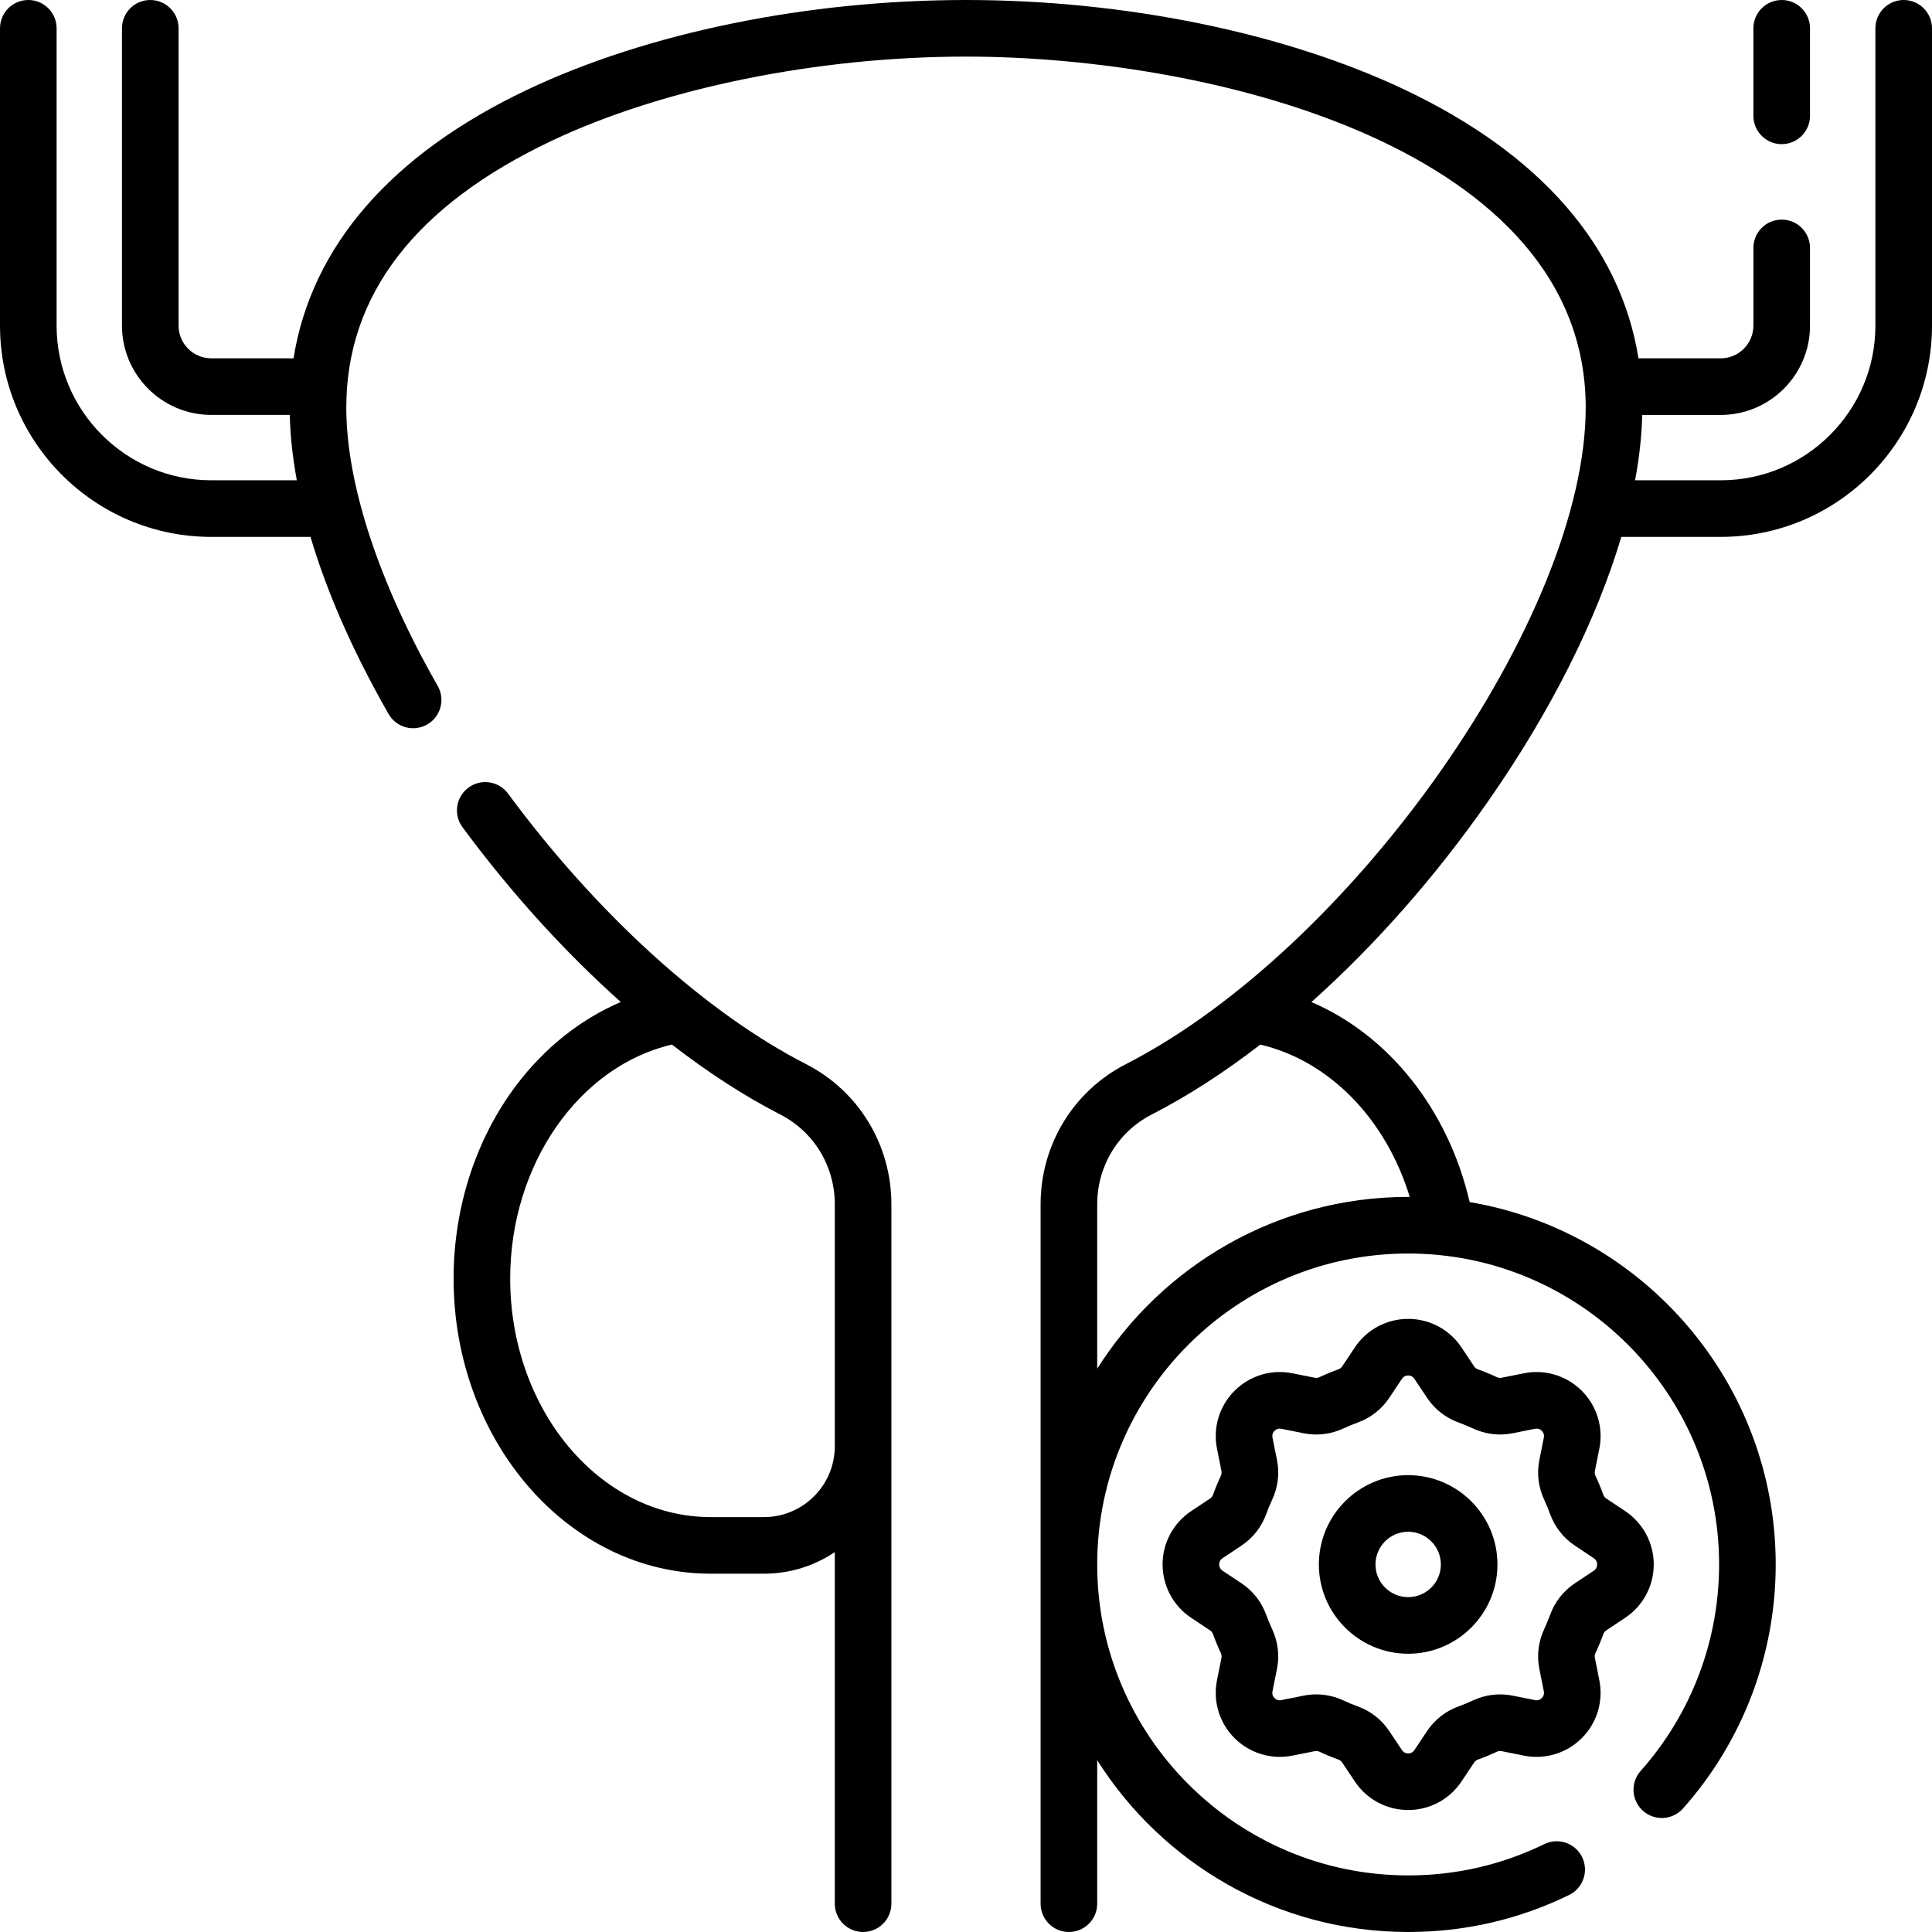 <svg id="Capa_1" enable-background="new 0 0 512 512" height="512" viewBox="0 0 512 512" width="512" xmlns="http://www.w3.org/2000/svg"><g><g><path d="m213.641 282.016c-26.674-13.67-55.471-39.807-79.006-71.708-2.459-3.335-7.155-4.042-10.488-1.583s-4.042 7.154-1.583 10.487c12.795 17.344 27.138 33.106 41.952 46.33-10.643 4.552-20.212 12.125-27.758 22.153-10.672 14.184-16.55 32.345-16.55 51.138 0 43.126 30.554 78.212 68.11 78.212h14.142c6.941 0 13.398-2.107 18.769-5.712v93.167c0 4.143 3.358 7.5 7.5 7.5s7.5-3.357 7.5-7.5v-185.34c.001-15.767-8.654-30.001-22.588-37.144zm7.585 101.264c0 10.347-8.417 18.765-18.764 18.765h-14.142c-29.285 0-53.11-28.356-53.11-63.212 0-30.236 18.218-56.261 42.854-62.013 9.612 7.429 19.284 13.701 28.735 18.545 8.902 4.563 14.432 13.682 14.432 23.796v64.12h-.005z"/><path d="m373.179 390.933c-13.047 0-23.663 10.615-23.663 23.663 0 13.047 10.615 23.662 23.663 23.662s23.663-10.615 23.663-23.662c-.001-13.048-10.616-23.663-23.663-23.663zm0 32.325c-4.776 0-8.663-3.886-8.663-8.662s3.886-8.663 8.663-8.663 8.663 3.887 8.663 8.663-3.887 8.662-8.663 8.662z"/><path d="m438.258 414.596c0-5.691-2.827-10.974-7.562-14.13l-5.05-3.367c-.441-.294-.67-.736-.785-1.056-.59-1.646-1.268-3.284-2.016-4.873-.146-.309-.298-.786-.193-1.308l1.189-5.946c1.116-5.58-.62-11.314-4.644-15.338s-9.76-5.762-15.338-4.645l-5.95 1.189c-.52.102-.997-.048-1.306-.194-1.579-.745-3.219-1.423-4.872-2.015-.32-.115-.763-.345-1.058-.787l-3.365-5.048c-3.157-4.735-8.439-7.563-14.131-7.563-5.691 0-10.974 2.828-14.13 7.562l-3.366 5.048c-.295.443-.739.673-1.056.787-1.655.593-3.294 1.271-4.874 2.016-.309.146-.788.298-1.309.193l-5.945-1.188c-5.581-1.116-11.315.62-15.339 4.645-4.024 4.023-5.76 9.758-4.644 15.338l1.189 5.947c.104.521-.047.998-.194 1.309-.748 1.586-1.426 3.226-2.015 4.871-.162.451-.441.826-.787 1.057l-5.047 3.366c-4.736 3.156-7.563 8.438-7.563 14.13s2.827 10.974 7.562 14.13l5.046 3.364c.444.296.673.738.788 1.059.592 1.651 1.271 3.291 2.016 4.872.146.309.298.787.193 1.309l-1.189 5.945c-1.116 5.581.62 11.315 4.645 15.34 4.024 4.023 9.758 5.759 15.339 4.644l5.944-1.189c.521-.101 1.002.048 1.31.193 1.585.747 3.225 1.426 4.871 2.016.32.115.763.345 1.058.788l3.366 5.047c3.157 4.735 8.439 7.562 14.13 7.562s10.974-2.827 14.13-7.562l3.366-5.049c.294-.441.737-.671 1.055-.785 1.649-.591 3.289-1.27 4.871-2.016.31-.146.79-.301 1.31-.194l5.946 1.189c5.581 1.114 11.314-.62 15.339-4.644 4.024-4.024 5.761-9.759 4.645-15.34l-1.189-5.946c-.104-.521.047-.999.194-1.31.745-1.58 1.422-3.218 2.015-4.871.114-.319.344-.762.786-1.057l5.048-3.365c4.739-3.157 7.566-8.439 7.566-14.13zm-15.883 1.649-5.049 3.365c-3.05 2.034-5.327 4.966-6.584 8.476-.43 1.2-.923 2.39-1.462 3.534-1.592 3.376-2.054 7.059-1.336 10.65l1.189 5.945c.172.86-.2 1.449-.542 1.791-.343.343-.934.716-1.79.542l-5.948-1.189c-3.591-.719-7.272-.255-10.649 1.336-1.148.542-2.336 1.034-3.534 1.463-3.514 1.26-6.445 3.537-8.476 6.586l-3.365 5.048c-.486.729-1.166.883-1.65.883s-1.163-.153-1.649-.884l-3.365-5.046c-2.032-3.05-4.963-5.327-8.479-6.588-1.195-.428-2.383-.92-3.534-1.463-2.341-1.104-4.83-1.664-7.334-1.664-1.105 0-2.214.109-3.314.329l-5.946 1.189c-.859.175-1.448-.199-1.79-.542-.342-.342-.714-.931-.542-1.791l1.189-5.944c.718-3.593.256-7.275-1.336-10.651-.541-1.146-1.032-2.334-1.461-3.531-1.258-3.512-3.535-6.443-6.586-8.479l-5.049-3.365c-.729-.486-.882-1.166-.882-1.649s.153-1.163.883-1.649l5.047-3.365c3.05-2.033 5.328-4.965 6.587-8.479.427-1.194.919-2.383 1.461-3.531 1.592-3.376 2.054-7.059 1.336-10.649l-1.189-5.946c-.172-.859.2-1.448.542-1.79s.932-.716 1.791-.542l5.943 1.188c3.593.717 7.276.258 10.652-1.336 1.143-.539 2.331-1.03 3.534-1.462 3.512-1.259 6.442-3.536 8.475-6.585l3.366-5.049c.486-.73 1.166-.884 1.649-.884.484 0 1.163.153 1.65.884l3.365 5.049c2.033 3.049 4.964 5.326 8.478 6.586 1.201.431 2.389.922 3.531 1.461 3.376 1.592 7.06 2.055 10.649 1.336l5.948-1.188c.857-.175 1.448.2 1.791.542.342.342.713.931.542 1.79l-1.189 5.945c-.718 3.592-.256 7.274 1.334 10.646.542 1.151 1.035 2.342 1.463 3.537 1.259 3.514 3.537 6.445 6.585 8.477l5.049 3.366c.729.486.882 1.165.882 1.649s-.151 1.162-.881 1.648z"/><path d="m504.5 0c-4.142 0-7.5 3.357-7.5 7.5v78.793c0 22.601-18.387 40.987-40.988 40.987h-22.697c1.125-6.034 1.762-11.828 1.884-17.32h20.811c13.046 0 23.66-10.618 23.66-23.67v-20.59c0-4.143-3.358-7.5-7.5-7.5s-7.5 3.357-7.5 7.5v20.59c0 4.78-3.885 8.67-8.66 8.67h-21.799c-4.736-29.664-25.905-54.093-61.933-71.18-31.866-15.113-74.248-23.78-116.278-23.78s-84.412 8.667-116.277 23.78c-36.027 17.086-57.196 41.513-61.933 71.175h-21.802c-4.776 0-8.663-3.886-8.663-8.662v-78.793c0-4.143-3.358-7.5-7.5-7.5s-7.5 3.357-7.5 7.5v78.793c0 13.047 10.615 23.662 23.663 23.662h20.807c.107 4.87.632 10.649 1.862 17.325h-22.669c-22.601 0-40.988-18.386-40.988-40.987v-78.793c0-4.143-3.358-7.5-7.5-7.5s-7.5 3.357-7.5 7.5v78.793c0 30.871 25.116 55.987 55.988 55.987h26.298c3.905 13.175 10.338 28.827 20.682 46.931 2.055 3.597 6.637 4.848 10.233 2.791 3.597-2.055 4.846-6.636 2.792-10.232-15.62-27.338-24.222-53.533-24.222-73.76 0-29.785 18.296-53.563 54.38-70.677 29.486-13.984 70.551-22.333 109.849-22.333 66.016 0 164.23 24.77 164.23 93.01 0 55.249-61.505 143.065-121.872 174.007-13.933 7.143-22.588 21.376-22.588 37.144v185.339c0 4.143 3.358 7.5 7.5 7.5s7.5-3.357 7.5-7.5v-38.028c17.27 27.334 47.753 45.528 82.41 45.528 14.956 0 29.304-3.3 42.648-9.809 3.723-1.816 5.269-6.307 3.453-10.029-1.816-3.723-6.305-5.268-10.029-3.453-11.278 5.502-23.415 8.291-36.072 8.291-45.441 0-82.41-36.965-82.41-82.4 0-45.44 36.969-82.409 82.41-82.409 45.436 0 82.4 36.969 82.4 82.409 0 20.203-7.382 39.632-20.785 54.707-2.752 3.096-2.474 7.836.622 10.589 3.097 2.751 7.836 2.474 10.588-.622 15.848-17.824 24.575-40.793 24.575-64.674 0-48.16-35.13-88.262-81.107-96.039-5.714-24.626-21.499-44.262-41.937-53.003 16.704-14.91 32.759-33.051 46.81-53.18 16.676-23.89 28.777-48.113 35.314-70.098h26.352c30.872 0 55.988-25.116 55.988-55.987v-78.793c0-4.143-3.358-7.5-7.5-7.5zm-130.909 317.196c-.137-.001-.274-.005-.411-.005-34.657 0-65.14 18.196-82.41 45.532v-43.563c0-10.114 5.53-19.232 14.431-23.795 9.526-4.882 19.203-11.139 28.789-18.535 18.328 4.293 33.304 19.731 39.601 40.366z"/><path d="m472.17 38.2c4.142 0 7.5-3.357 7.5-7.5v-23.2c0-4.143-3.358-7.5-7.5-7.5s-7.5 3.357-7.5 7.5v23.2c0 4.143 3.358 7.5 7.5 7.5z"/></g></g></svg>